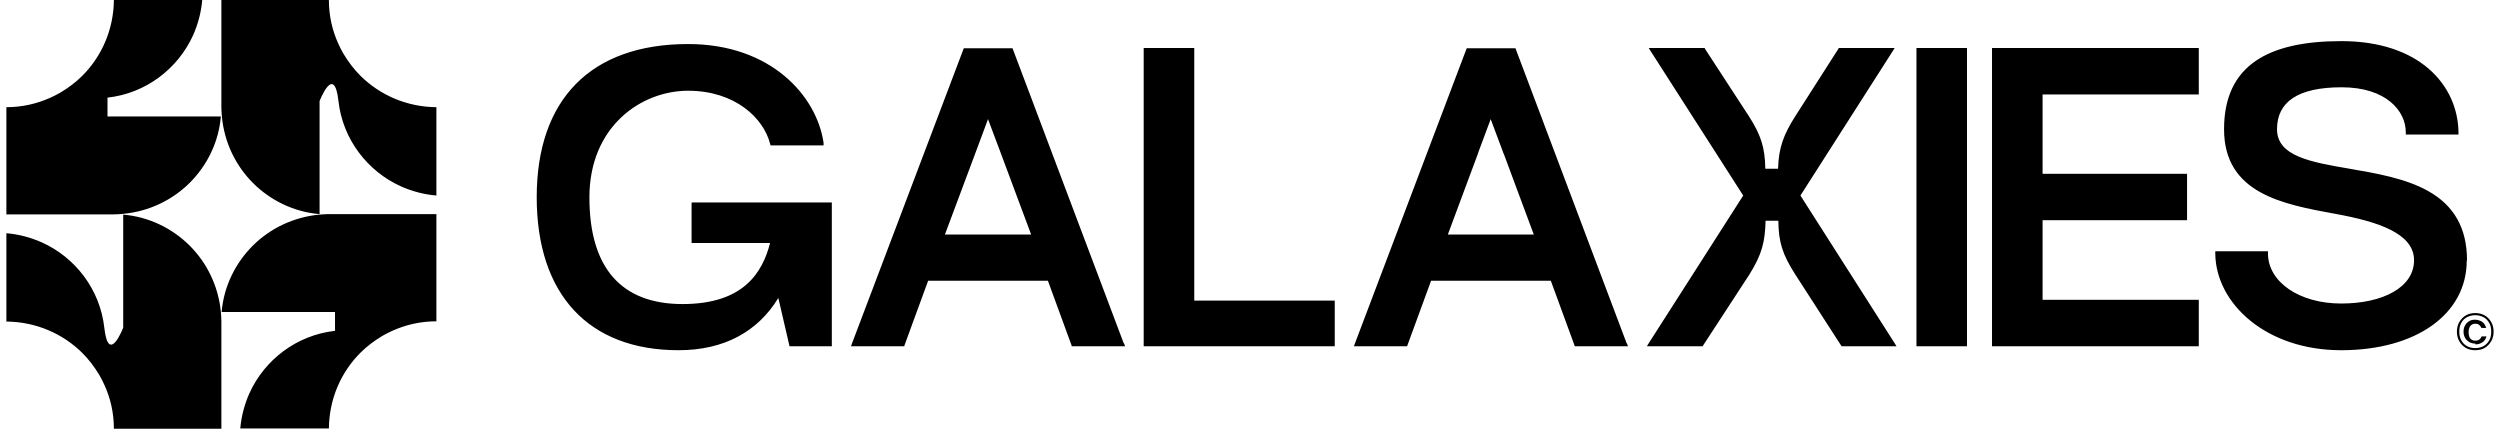 <?xml version="1.0" encoding="UTF-8"?>
<svg xmlns="http://www.w3.org/2000/svg" width="196" height="34" viewBox="0 0 196 34" fill="none">
  <g clip-path="url(#clip0_13132_42518)">
    <g clip-path="url(#clip1_13132_42518)">
      <path d="M34.214 8.425V15.33C33.232 15.247 32.315 14.998 31.46 14.623C28.81 13.437 26.87 10.921 26.536 7.926C26.202 4.93 25.055 7.926 25.055 7.926V16.786C23.031 16.62 21.196 15.705 19.839 14.353C18.484 13 17.586 11.169 17.398 9.152C17.377 8.903 17.356 8.653 17.356 8.404V0H25.785C25.785 1.248 26.056 2.413 26.536 3.453C26.661 3.723 26.786 3.973 26.932 4.222C27.308 4.847 27.746 5.429 28.247 5.928C29.769 7.446 31.877 8.383 34.214 8.404V8.425ZM8.929 0H15.855C15.771 0.977 15.521 1.893 15.146 2.746C13.956 5.388 11.431 7.322 8.428 7.654V9.132H17.315C17.148 11.149 16.23 12.98 14.875 14.332C13.518 15.684 11.683 16.578 9.659 16.765C9.408 16.786 9.158 16.807 8.908 16.807H0.5V8.404C1.73 8.404 2.899 8.134 3.963 7.654C4.234 7.529 4.484 7.405 4.735 7.259C5.361 6.885 5.945 6.448 6.446 5.949C7.968 4.43 8.908 2.33 8.929 0ZM0.5 25.19V18.284C1.48 18.367 2.399 18.617 3.254 18.991C5.904 20.176 7.843 22.693 8.177 25.689C8.512 28.684 9.659 25.689 9.659 25.689V16.827C11.683 16.994 13.518 17.91 14.875 19.261C16.23 20.614 17.127 22.444 17.315 24.462C17.336 24.711 17.356 24.961 17.356 25.21V33.614H8.929C8.929 32.366 8.658 31.201 8.177 30.161C8.052 29.89 7.927 29.641 7.781 29.391C7.405 28.767 6.967 28.185 6.467 27.686C4.943 26.167 2.837 25.231 0.5 25.21V25.19ZM25.764 33.593H18.838C18.922 32.615 19.172 31.7 19.547 30.848C20.736 28.206 23.261 26.271 26.265 25.938V24.462H17.377C17.544 22.444 18.463 20.614 19.818 19.261C21.175 17.91 23.01 17.015 25.034 16.827C25.284 16.807 25.535 16.786 25.785 16.786H34.214V25.19C32.982 25.19 31.814 25.46 30.751 25.938C30.48 26.063 30.229 26.188 29.978 26.333C29.352 26.709 28.768 27.145 28.268 27.644C26.744 29.162 25.806 31.264 25.785 33.593H25.764ZM65.215 15.871V27.145H61.898L61.021 23.359C59.415 26.001 56.766 27.457 53.198 27.457C46.147 27.457 42.078 23.088 42.078 15.455C42.078 7.821 46.293 3.453 53.949 3.453C60.437 3.453 64.025 7.509 64.568 11.191V11.399H60.416L60.375 11.274C59.874 9.277 57.642 7.114 53.949 7.114C50.257 7.114 46.209 9.922 46.209 15.476C46.209 21.03 48.733 23.838 53.511 23.838C58.288 23.838 59.77 21.383 60.375 19.053H54.22V15.871H65.173H65.215ZM88.101 26.917L79.422 3.889L79.38 3.786H75.563L75.521 3.889L66.8 26.917L66.717 27.145H70.889L70.931 27.021L72.767 22.007H82.155L83.99 27.021L84.033 27.145H88.205L88.122 26.917H88.101ZM74.081 18.388L76.501 11.919L77.46 9.34L78.421 11.898L80.841 18.388H74.081ZM104.644 23.567V27.145H89.665V3.765H93.63V23.567H104.644ZM194.061 27.457C193.768 27.457 193.517 27.395 193.309 27.27C193.1 27.145 192.933 26.979 192.808 26.75C192.683 26.541 192.621 26.271 192.621 26.001C192.621 25.73 192.683 25.46 192.808 25.252C192.933 25.044 193.1 24.857 193.309 24.732C193.517 24.607 193.768 24.545 194.061 24.545C194.353 24.545 194.582 24.607 194.811 24.732C195.02 24.857 195.187 25.023 195.312 25.252C195.437 25.46 195.5 25.73 195.5 26.001C195.5 26.271 195.437 26.541 195.312 26.75C195.187 26.958 195.02 27.145 194.811 27.27C194.603 27.395 194.353 27.457 194.061 27.457ZM194.061 27.291C194.311 27.291 194.54 27.229 194.728 27.125C194.916 27.021 195.062 26.854 195.166 26.666C195.27 26.479 195.312 26.25 195.312 26.001C195.312 25.751 195.27 25.522 195.166 25.335C195.062 25.148 194.916 24.982 194.728 24.878C194.54 24.774 194.311 24.711 194.061 24.711C193.809 24.711 193.58 24.774 193.392 24.878C193.205 24.982 193.059 25.127 192.954 25.335C192.85 25.522 192.808 25.751 192.808 26.001C192.808 26.25 192.85 26.479 192.954 26.666C193.059 26.854 193.205 27.021 193.392 27.125C193.58 27.229 193.809 27.291 194.061 27.291ZM194.061 26.937C193.893 26.937 193.747 26.895 193.601 26.832C193.476 26.75 193.351 26.645 193.267 26.5C193.184 26.354 193.142 26.188 193.142 26.001C193.142 25.814 193.184 25.626 193.267 25.502C193.351 25.356 193.455 25.252 193.601 25.169C193.726 25.086 193.893 25.065 194.061 25.065C194.227 25.065 194.436 25.127 194.603 25.231C194.749 25.335 194.853 25.502 194.916 25.71H194.54C194.499 25.606 194.436 25.522 194.353 25.46C194.269 25.398 194.165 25.377 194.061 25.377C193.956 25.377 193.872 25.398 193.788 25.46C193.705 25.502 193.642 25.585 193.601 25.689C193.559 25.793 193.538 25.897 193.538 26.042C193.538 26.188 193.559 26.313 193.601 26.417C193.642 26.521 193.705 26.583 193.788 26.645C193.872 26.688 193.956 26.709 194.061 26.709C194.165 26.709 194.29 26.688 194.373 26.625C194.457 26.562 194.519 26.479 194.561 26.375H194.937C194.895 26.562 194.791 26.729 194.624 26.832C194.478 26.937 194.29 27 194.081 27L194.061 26.937ZM150.25 3.765H154.213V27.145H150.25V3.765ZM172.385 3.765V7.405H160.138V13.624H171.466V17.265H160.138V23.505H172.385V27.145H156.174V3.765H172.385ZM193.392 20.427C193.392 24.628 189.429 27.457 183.545 27.457C177.662 27.457 173.719 23.796 173.678 19.885V19.698H177.808V19.864C177.808 22.111 180.27 23.796 183.545 23.796C186.821 23.796 189.262 22.527 189.262 20.405C189.262 18.284 186.404 17.369 183.087 16.765C178.998 16.016 174.366 15.185 174.366 10.13C174.366 5.076 177.891 3.224 183.566 3.224C189.7 3.224 192.683 6.677 192.746 10.358V10.546H188.615V10.379C188.615 8.674 187.05 6.843 183.587 6.843C180.124 6.843 178.518 8.009 178.518 10.13C178.518 12.252 181.167 12.709 184.213 13.229C186.258 13.583 188.594 13.978 190.367 14.977C192.412 16.12 193.413 17.91 193.413 20.405L193.392 20.427ZM127.53 26.917L118.852 3.889L118.81 3.786H114.992L114.95 3.889L106.23 26.917L106.147 27.145H110.319L110.361 27.021L112.197 22.007H121.584L123.42 27.021L123.462 27.145H127.634L127.551 26.917H127.53ZM113.511 18.388L115.848 12.106L115.91 11.919L116.87 9.34L117.829 11.898C117.85 11.961 117.871 12.044 117.913 12.106L120.249 18.388H113.49H113.511ZM148.747 27.145H144.387L144.325 27.062L140.757 21.529C139.714 19.906 139.443 18.949 139.422 17.306H138.421C138.379 18.949 138.15 19.927 137.147 21.529L133.538 27.062L133.497 27.145H129.116L129.283 26.875L136.668 15.33L129.429 4.035L129.262 3.765H133.643L133.684 3.848L137.127 9.132C138.045 10.566 138.379 11.566 138.4 13.229H139.401C139.443 11.586 139.839 10.546 140.737 9.132L144.116 3.848L144.158 3.765H148.539L148.372 4.035L141.154 15.33L148.518 26.875L148.685 27.145H148.747Z" fill="black"></path>
    </g>
  </g>
  <defs>
    <clipPath id="clip0_13132_42518">
      <rect width="195" height="34" fill="white" transform="translate(0.5)"></rect>
    </clipPath>
    <clipPath id="clip1_13132_42518">
      <rect width="195" height="33.614" fill="white" transform="translate(0.5)"></rect>
    </clipPath>
  </defs>
</svg>
